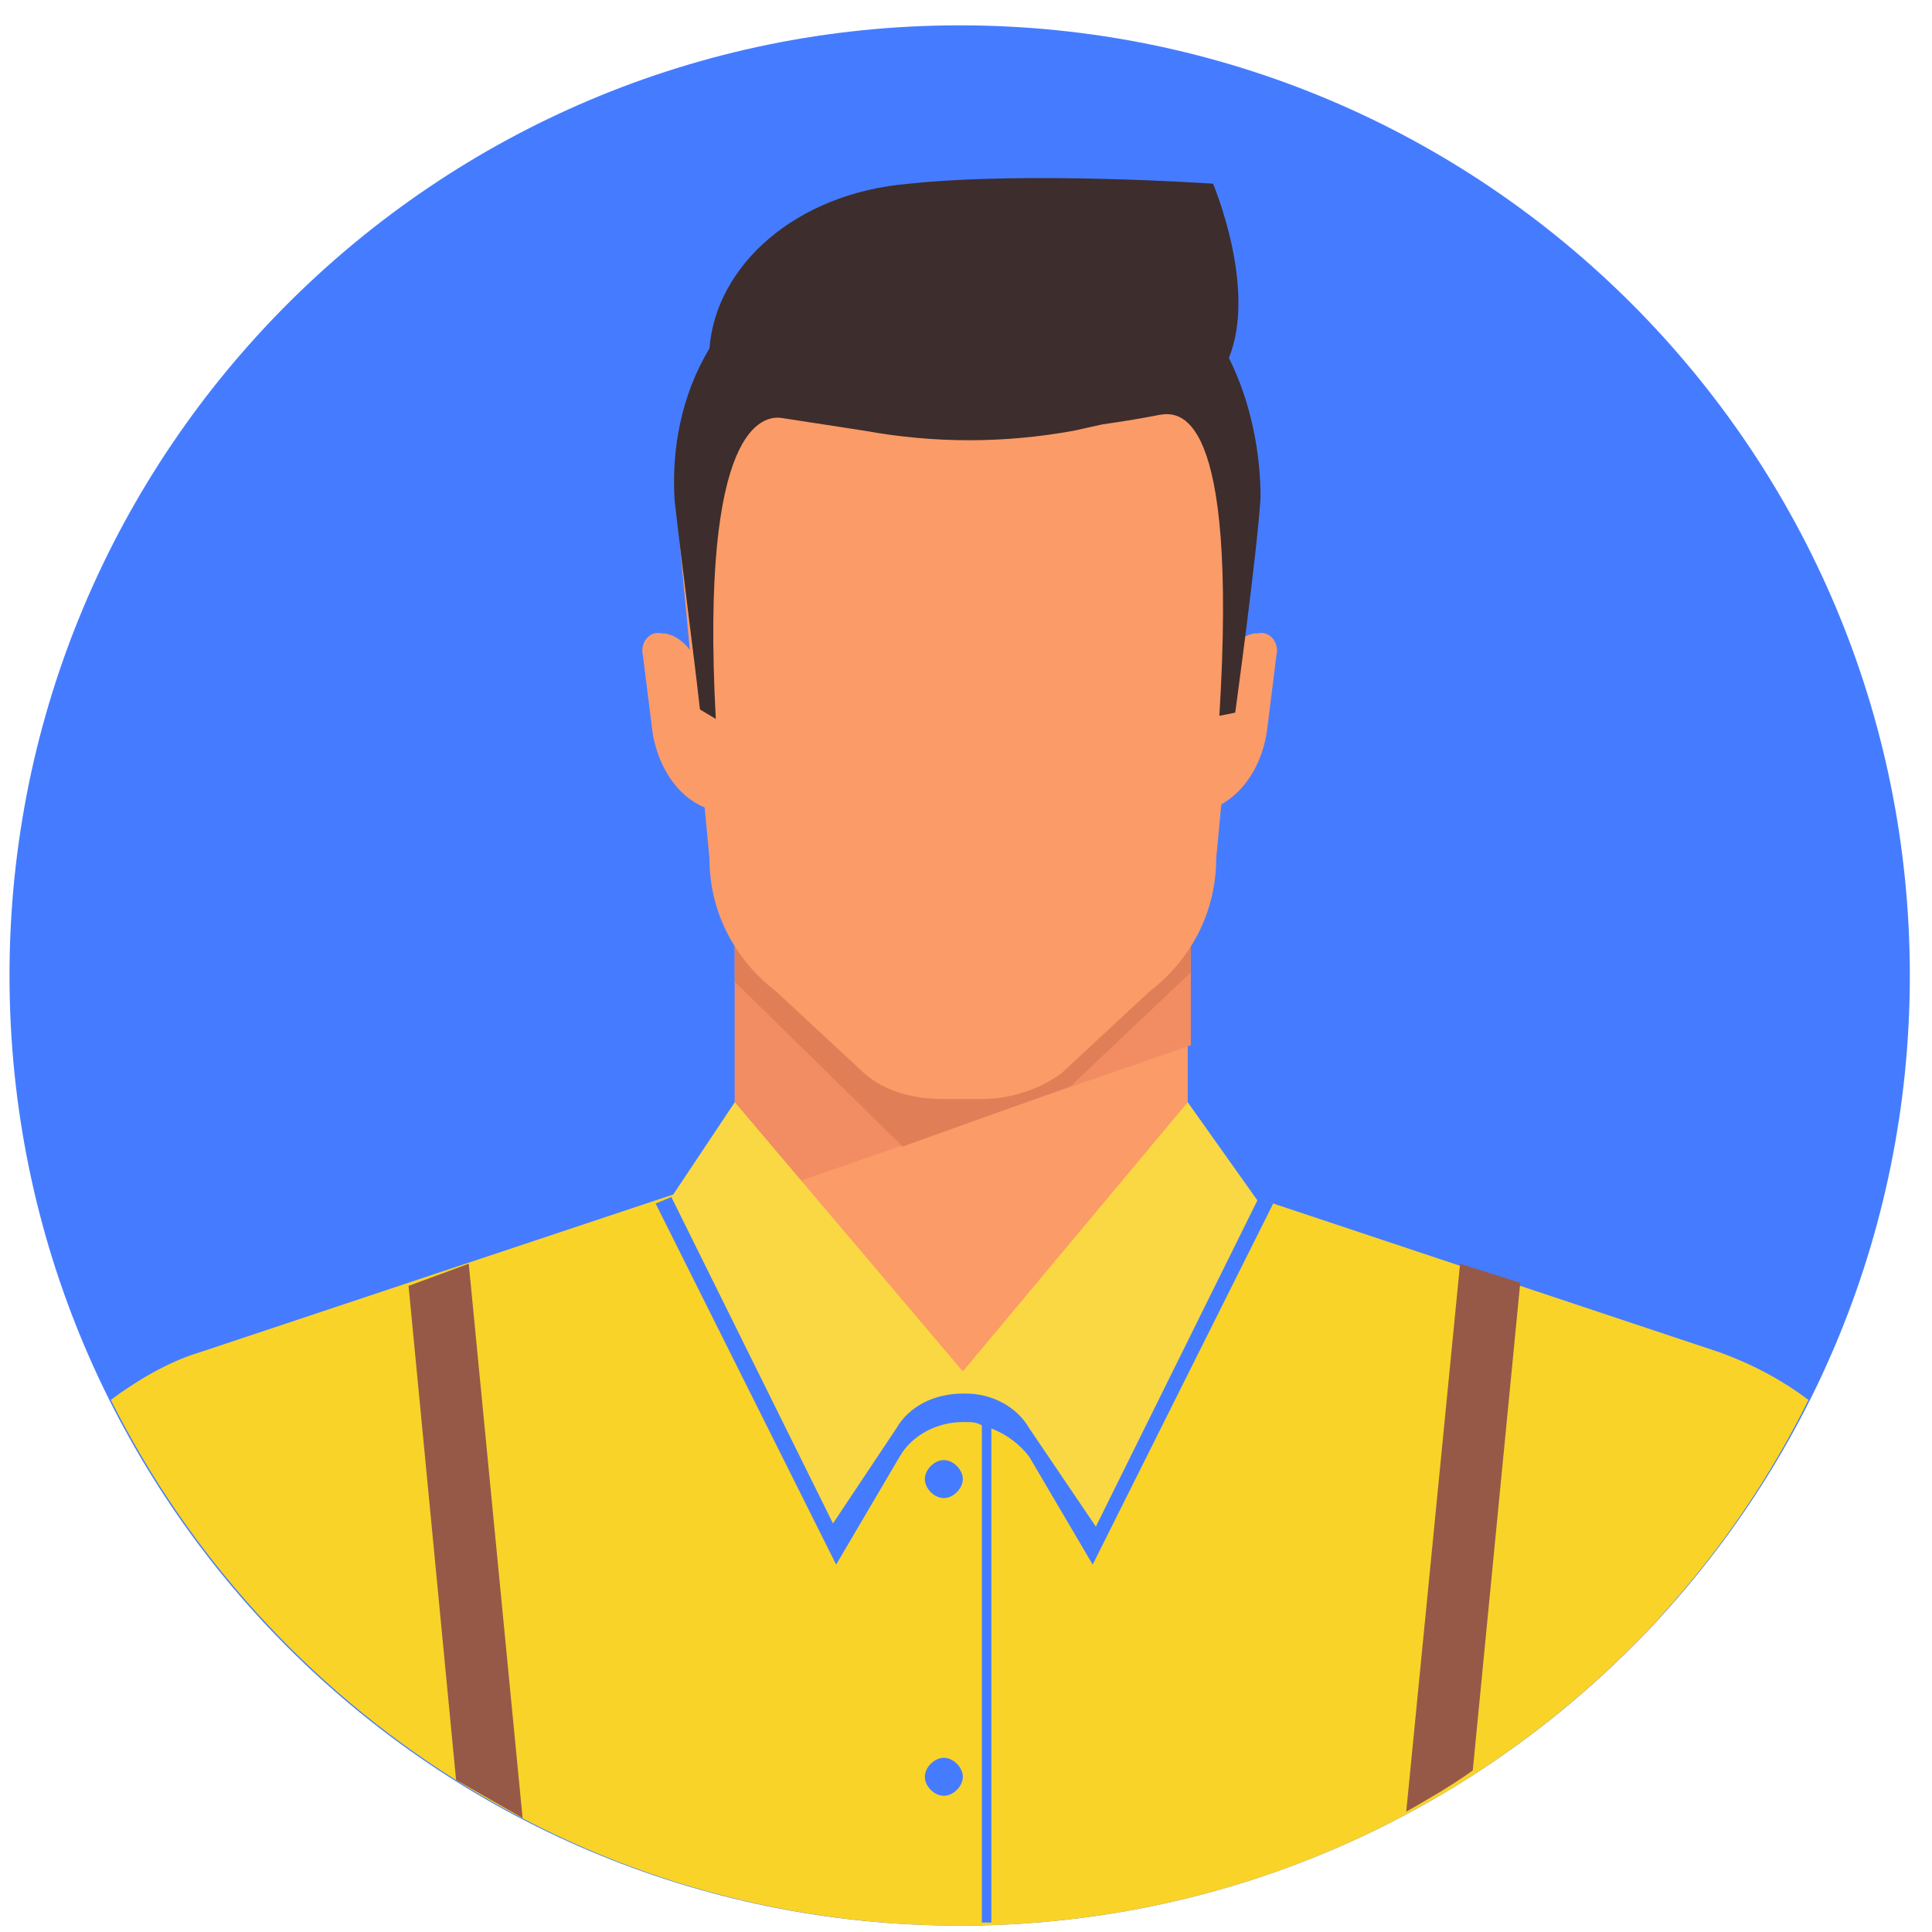 <svg width="61" height="61" viewBox="0 0 61 61" fill="none" xmlns="http://www.w3.org/2000/svg">
<path d="M30.3 60.8C46.869 60.8 60.3 47.368 60.3 30.8C60.3 14.231 46.869 0.8 30.3 0.8C13.732 0.8 0.3 14.231 0.3 30.8C0.3 47.368 13.732 60.8 30.3 60.8Z" fill="#457CFF"/>
<path d="M52.4 51.1C52.1 46.9 50.8 43.1 47.5 41.8C39.3 38.6 37.1 37.8 37.1 37.8H30.4H23.7C23.7 37.8 21.5 38.6 13.3 41.8C10 43.1 8.6 46.8 8.4 51.1C13.9 57 21.7 60.7 30.4 60.7C39.1 60.7 46.9 57 52.4 51.1Z" fill="#FB9B67"/>
<path d="M54.3 42.7L37.8 37.2L34.3 47.1C34.3 47.1 32.3 45.1 31 44.3C31 44.1 30.9 44 30.9 44C30.8 44 30.7 44 30.6 44.1C30.5 44 30.3 44 30.2 44C30.2 44 30.1 44.1 30.1 44.3C28.7 45.1 26.3 47.1 26.3 47.1L22.8 37.2L6.3 42.7C5.3 43 4.3 43.6 3.5 44.2C8.4 54 18.6 60.8 30.3 60.8C42 60.8 52.2 54.1 57.1 44.2C56.3 43.6 55.4 43.1 54.3 42.7Z" fill="#F9D328"/>
<path d="M37.5 27.7H23.2V38.2H37.5V27.7Z" fill="#FB9B67"/>
<path d="M23.2 38L37.6 33V27.7H23.2V38Z" fill="#F28C63"/>
<path d="M23.2 31L28.5 36.2L33.8 34.3L37.6 30.7V27.7H23.2V31Z" fill="#E07F57"/>
<path d="M30.4 7.7C25.6 7.7 21.4 11.6 21.4 16.5L22.4 27.1C22.4 28.8 23.2 30.3 24.5 31.3L27.3 33.9C28 34.5 28.9 34.7 29.8 34.7H30.4H31C31.9 34.7 32.8 34.4 33.5 33.9L36.3 31.3C37.6 30.3 38.4 28.8 38.4 27.1L39.4 16.5C39.4 11.6 35.2 7.7 30.4 7.7Z" fill="#FB9B67"/>
<path d="M22.8 25.6H22.6C21.6 25.4 20.8 24.4 20.6 23.1L20.3 20.7C20.2 20.3 20.5 19.9 20.9 20H21C21.6 20.1 22.1 20.8 22.2 21.5L22.8 25.6Z" fill="#FB9B67"/>
<path d="M37.8 25.6H38C39 25.4 39.8 24.4 40 23.1L40.3 20.7C40.4 20.3 40.1 19.9 39.7 20H39.6C39 20.1 38.5 20.8 38.4 21.5L37.8 25.6Z" fill="#FB9B67"/>
<path d="M30.4 56.1C30.4 55.8 30.1 55.5 29.8 55.5C29.5 55.5 29.2 55.8 29.2 56.1C29.2 56.4 29.5 56.7 29.8 56.7C30.1 56.7 30.4 56.4 30.4 56.1Z" fill="#457CFF"/>
<path d="M30.4 46.7C30.4 46.4 30.1 46.1 29.8 46.1C29.5 46.1 29.2 46.4 29.2 46.7C29.2 47 29.5 47.3 29.8 47.3C30.1 47.3 30.4 47 30.4 46.7Z" fill="#457CFF"/>
<path d="M46.1 39.9L44.4 57.2C45.1 56.8 45.8 56.4 46.5 55.9L48 40.5L46.1 39.9Z" fill="#965947"/>
<path d="M12.9 40.6L14.4 56.2C15.1 56.6 15.8 57 16.5 57.4L14.8 39.9L12.9 40.6Z" fill="#965947"/>
<path d="M32.5 46L34.5 49.4L40.2 38L38.5 37.3L32.6 43.8L30.5 43.4L28.3 43.8L22.4 37.3L20.7 38L26.4 49.4L28.4 46C28.8 45.3 29.6 44.9 30.4 44.9H30.5C30.7 44.9 30.8 44.9 31 45V60.7C31.1 60.7 31.2 60.7 31.3 60.7V45.1C31.8 45.3 32.2 45.6 32.5 46Z" fill="#457CFF"/>
<path d="M23.2 34.8L30.4 43.3L37.5 34.8L39.7 37.9L34.6 48.2L32.5 45.1C32.1 44.4 31.3 44 30.5 44H30.4C29.5 44 28.7 44.4 28.3 45.1L26.3 48.1L21.2 37.8L23.2 34.8Z" fill="#F9D843"/>
<path d="M38.8 11.3C39.7 9.1 38.3 5.8 38.3 5.8C38.3 5.8 32.5 5.4 28.7 5.8C25.1 6.1 22.6 8.4 22.4 11C21.5 12.5 21.2 14.2 21.3 15.8C21.5 17.6 21.9 20.6 22.1 22.4L22.6 22.7C22.1 13.4 24.1 13.1 24.7 13.2L27.3 13.6C29.5 14 31.7 14 33.9 13.6L34.8 13.4C35.5 13.3 36.1 13.2 36.6 13.1C37.2 13 39.1 12.8 38.5 22.6L39 22.5C39 22.5 39.7 17.4 39.8 15.7C39.8 14.3 39.5 12.7 38.8 11.3Z" fill="#3D2D2C"/>
</svg>
